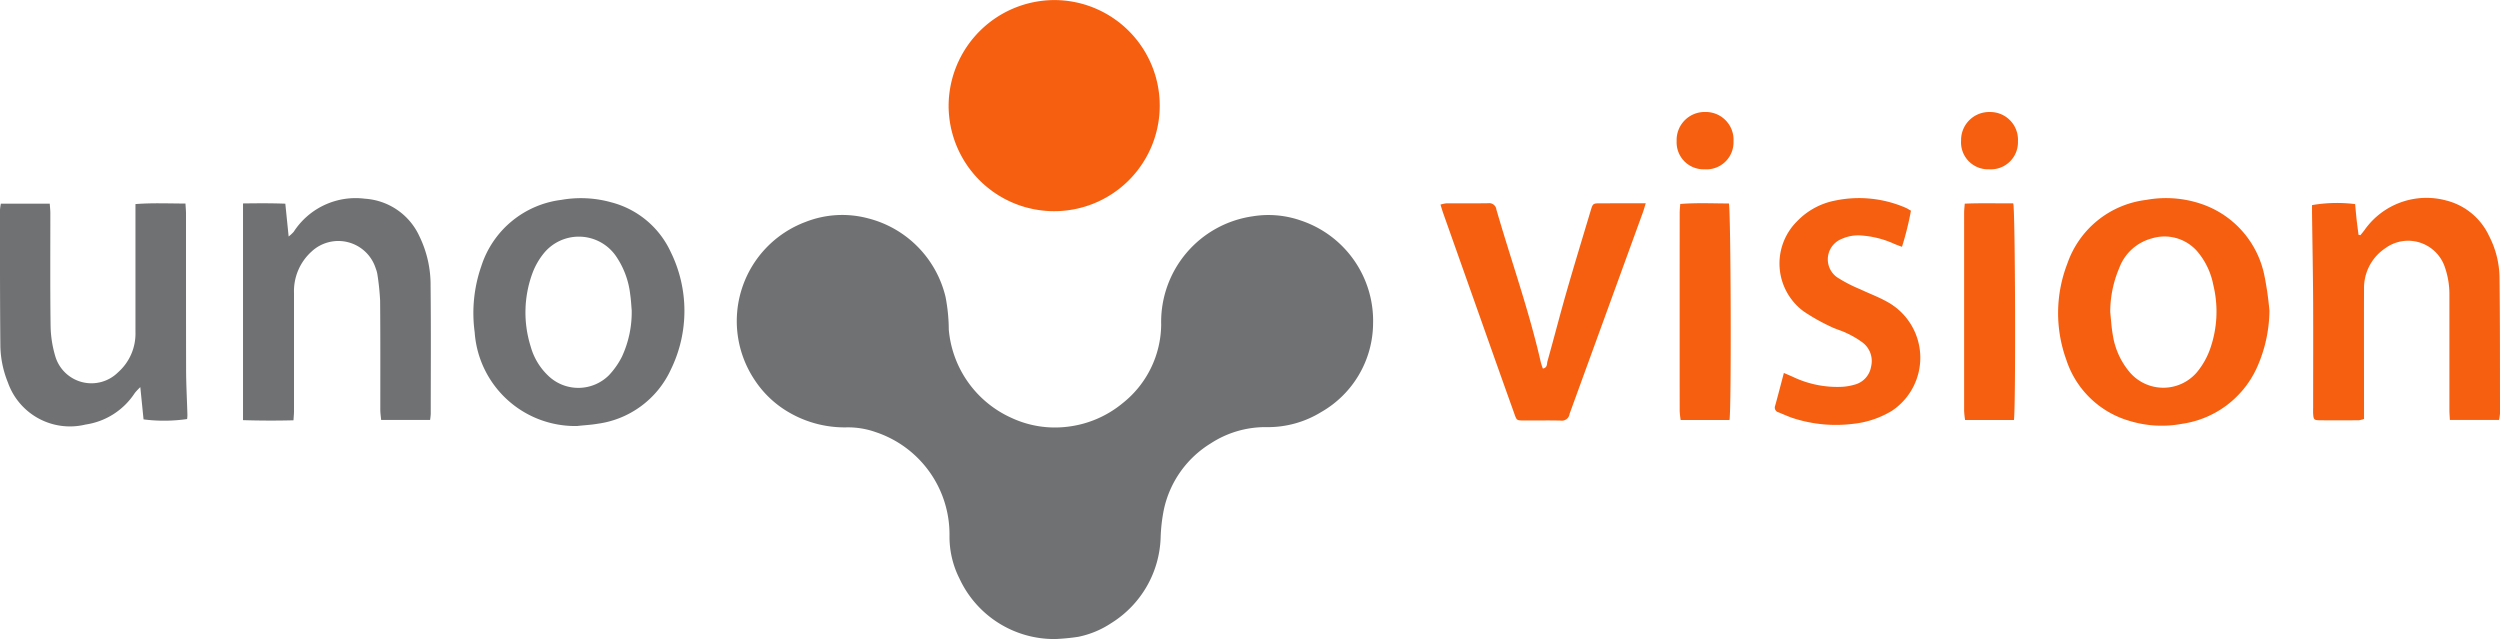 <svg xmlns="http://www.w3.org/2000/svg" width="154.231" height="39.424"><g data-name="Whitelable Lösungen 2 Kopie withoutbg"><path data-name="Контур 285" d="M65.094 39.424a6.439 6.439 0 01-5.9-3.727 5.723 5.723 0 01-.617-2.649 6.65 6.65 0 00-4.549-6.388 5.094 5.094 0 00-1.795-.295 6.815 6.815 0 01-3.461-.868 6.311 6.311 0 01-2.22-2.062 6.533 6.533 0 013.162-9.75 6.184 6.184 0 013.843-.214 6.577 6.577 0 014.776 4.847 10.906 10.906 0 01.2 2.018 6.591 6.591 0 003.866 5.443 6.34 6.34 0 003.506.541 6.524 6.524 0 003.353-1.446 6.254 6.254 0 002.378-4.849 6.582 6.582 0 015.646-6.681 6.052 6.052 0 013 .271 6.523 6.523 0 014.427 6.35 6.347 6.347 0 01-3.206 5.459 6.269 6.269 0 01-3.337.927 6.169 6.169 0 00-3.468 1 6.347 6.347 0 00-2.894 4.075 10.273 10.273 0 00-.2 1.71 6.455 6.455 0 01-3.04 5.3 5.737 5.737 0 01-2.052.852 13.039 13.039 0 01-1.418.136z" fill="#707173"/><path data-name="Контур 286" d="M65.065.004a6.512 6.512 0 11-6.542 6.449A6.544 6.544 0 0165.065.004z" fill="#f55f0f"/><path data-name="Контур 287" d="M140.007 19.171a8.758 8.758 0 01-.8 3.566 6.011 6.011 0 01-4.595 3.409 6.742 6.742 0 01-3.172-.162 5.788 5.788 0 01-3.966-3.792 8.459 8.459 0 01.067-5.934 5.892 5.892 0 014.86-3.925 6.79 6.79 0 013.414.251 5.9 5.9 0 013.885 4.434 19.819 19.819 0 01.307 2.153zm-9.821.089c.048.455.072.913.151 1.363a4.662 4.662 0 00.984 2.261 2.726 2.726 0 004.324-.06 4.772 4.772 0 00.664-1.193 6.934 6.934 0 00.233-4.059 4.511 4.511 0 00-.877-1.929 2.677 2.677 0 00-2.922-.934 2.95 2.95 0 00-2 1.819 6.923 6.923 0 00-.558 2.732z" fill="#f55f0f"/><path data-name="Контур 288" d="M35.598 26.282a6.216 6.216 0 01-6.314-5.788 8.787 8.787 0 01.406-4.064 5.952 5.952 0 014.945-4.1 6.955 6.955 0 013.076.152 5.575 5.575 0 013.653 3.033 8.239 8.239 0 01.023 7.283 5.833 5.833 0 01-4.523 3.345c-.421.073-.845.09-1.266.139zm3.373-7.143c-.024-.259-.039-.616-.091-.967a5.192 5.192 0 00-.933-2.447 2.787 2.787 0 00-4.413-.081 4.362 4.362 0 00-.695 1.233 7.015 7.015 0 00-.1 4.5 3.934 3.934 0 001.129 1.846 2.676 2.676 0 003.691-.066A4.834 4.834 0 0038.371 22a6.527 6.527 0 00.6-2.865z" fill="#707173"/><path data-name="Контур 289" d="M.053 12.564H3.07c.013.21.036.406.036.6 0 2.327-.016 4.653.016 6.981a6.932 6.932 0 00.279 1.8 2.327 2.327 0 003.881 1.025 3.183 3.183 0 001.075-2.489V12.59c1.043-.081 2.034-.035 3.085-.033.013.231.033.427.033.623 0 3.192 0 6.383.006 9.578 0 .95.056 1.9.081 2.85a2.356 2.356 0 01-.018.244 9.913 9.913 0 01-2.688.021l-.2-1.991a4.145 4.145 0 00-.339.362 4.381 4.381 0 01-3.042 1.948 4.058 4.058 0 01-4.789-2.6 6.284 6.284 0 01-.463-2.231c-.026-2.784-.024-5.568-.029-8.353a3.78 3.78 0 01.059-.444z" fill="#707173"/><path data-name="Контур 290" d="M14.992 25.92V12.551c.834-.01 1.689-.021 2.61.015l.205 2.024a2.378 2.378 0 00.313-.29 4.544 4.544 0 014.39-2.041 3.978 3.978 0 013.364 2.316 6.836 6.836 0 01.69 3.054c.029 2.632.011 5.264.01 7.9a3.728 3.728 0 01-.041.379h-3.019c-.018-.207-.052-.418-.052-.628 0-2.242.008-4.483-.011-6.724a15.252 15.252 0 00-.175-1.666 1.846 1.846 0 00-.1-.341 2.419 2.419 0 00-3.967-1.019 3.287 3.287 0 00-1.071 2.546v7.285c0 .162-.018.333-.032.568a54.066 54.066 0 01-3.114-.009z" fill="#707173"/><path data-name="Контур 291" d="M154.173 25.908h-3.034c-.011-.225-.029-.422-.029-.619v-7.131a5.076 5.076 0 00-.289-1.7 2.388 2.388 0 00-3.679-1.136 2.944 2.944 0 00-1.3 2.466c-.008 2.478 0 4.957 0 7.436v.622a1.5 1.5 0 01-.316.081c-.8.006-1.6.01-2.4 0-.37 0-.4-.044-.423-.411-.008-.136 0-.272 0-.406 0-2.157.009-4.313 0-6.469-.011-1.851-.046-3.7-.069-5.551v-.436a9.065 9.065 0 012.659-.063c.03.315.059.649.094.974.034.307.077.614.115.92l.117.024c.089-.112.185-.218.267-.336a4.671 4.671 0 015.043-1.8 3.987 3.987 0 012.623 2.174 5.764 5.764 0 01.649 2.544c.033 2.8.025 5.6.031 8.4a3.618 3.618 0 01-.059.417z" fill="#f55f0f"/><path data-name="Контур 292" d="M101.53 12.541c-.075.238-.114.382-.162.522l-4.471 12.286q-.038.094-.067.192a.481.481 0 01-.549.406c-.764-.02-1.528 0-2.293-.008-.415 0-.423-.007-.568-.425q-.877-2.449-1.74-4.893l-2.65-7.481c-.056-.157-.1-.317-.163-.517a1.861 1.861 0 01.353-.077c.867-.006 1.733.006 2.6-.009a.442.442 0 01.495.388c.908 3.142 2.014 6.227 2.74 9.422a3.911 3.911 0 00.128.39c.287-.051.244-.29.281-.44.4-1.42.765-2.847 1.171-4.265.482-1.679.993-3.348 1.493-5.021.14-.465.144-.467.628-.468.895-.002 1.793-.002 2.774-.002z" fill="#f55f0f"/><path data-name="Контур 293" d="M110.051 23.008l.529.228a6.347 6.347 0 003.06.627 3.354 3.354 0 00.748-.126 1.385 1.385 0 001.046-1.131 1.432 1.432 0 00-.508-1.461 5.588 5.588 0 00-1-.593c-.334-.162-.7-.255-1.034-.425a12.013 12.013 0 01-1.632-.926 3.67 3.67 0 01-.393-5.551 4.413 4.413 0 012.335-1.274 7.227 7.227 0 014.337.431c.108.045.207.11.352.19a18.629 18.629 0 01-.554 2.23c-.208-.081-.382-.137-.546-.214a5.873 5.873 0 00-1.867-.477 2.476 2.476 0 00-1.3.2 1.357 1.357 0 00-.3 2.364 8.78 8.78 0 001.439.746c.535.257 1.1.463 1.615.748a3.935 3.935 0 01.345 6.745 5.787 5.787 0 01-2.435.812 8.546 8.546 0 01-3.572-.325c-.34-.1-.663-.256-.994-.388a.3.3 0 01-.211-.4c.18-.646.349-1.301.54-2.03z" fill="#f55f0f"/><path data-name="Контур 294" d="M106.696 25.912h-3.012a5.215 5.215 0 01-.06-.556q-.005-6.112 0-12.225c0-.166.021-.333.034-.548 1.025-.081 2.017-.032 3-.03.122.382.164 12.64.038 13.359z" fill="#f55f0f"/><path data-name="Контур 295" d="M124.243 25.912h-3.012a5.516 5.516 0 01-.059-.556V13.132c0-.167.021-.333.038-.568 1.024-.045 2.016-.011 2.992-.02.125.39.16 12.664.041 13.368z" fill="#f55f0f"/><path data-name="Контур 305" d="M105.153 10.444a1.661 1.661 0 01-1.717-1.735 1.729 1.729 0 011.778-1.8 1.71 1.71 0 011.73 1.806 1.67 1.67 0 01-1.791 1.729z" fill="#f55f0f"/><path data-name="Контур 306" d="M122.711 10.443a1.662 1.662 0 01-1.727-1.775 1.728 1.728 0 011.767-1.757 1.71 1.71 0 011.741 1.8 1.671 1.671 0 01-1.781 1.732z" fill="#f55f0f"/></g></svg>